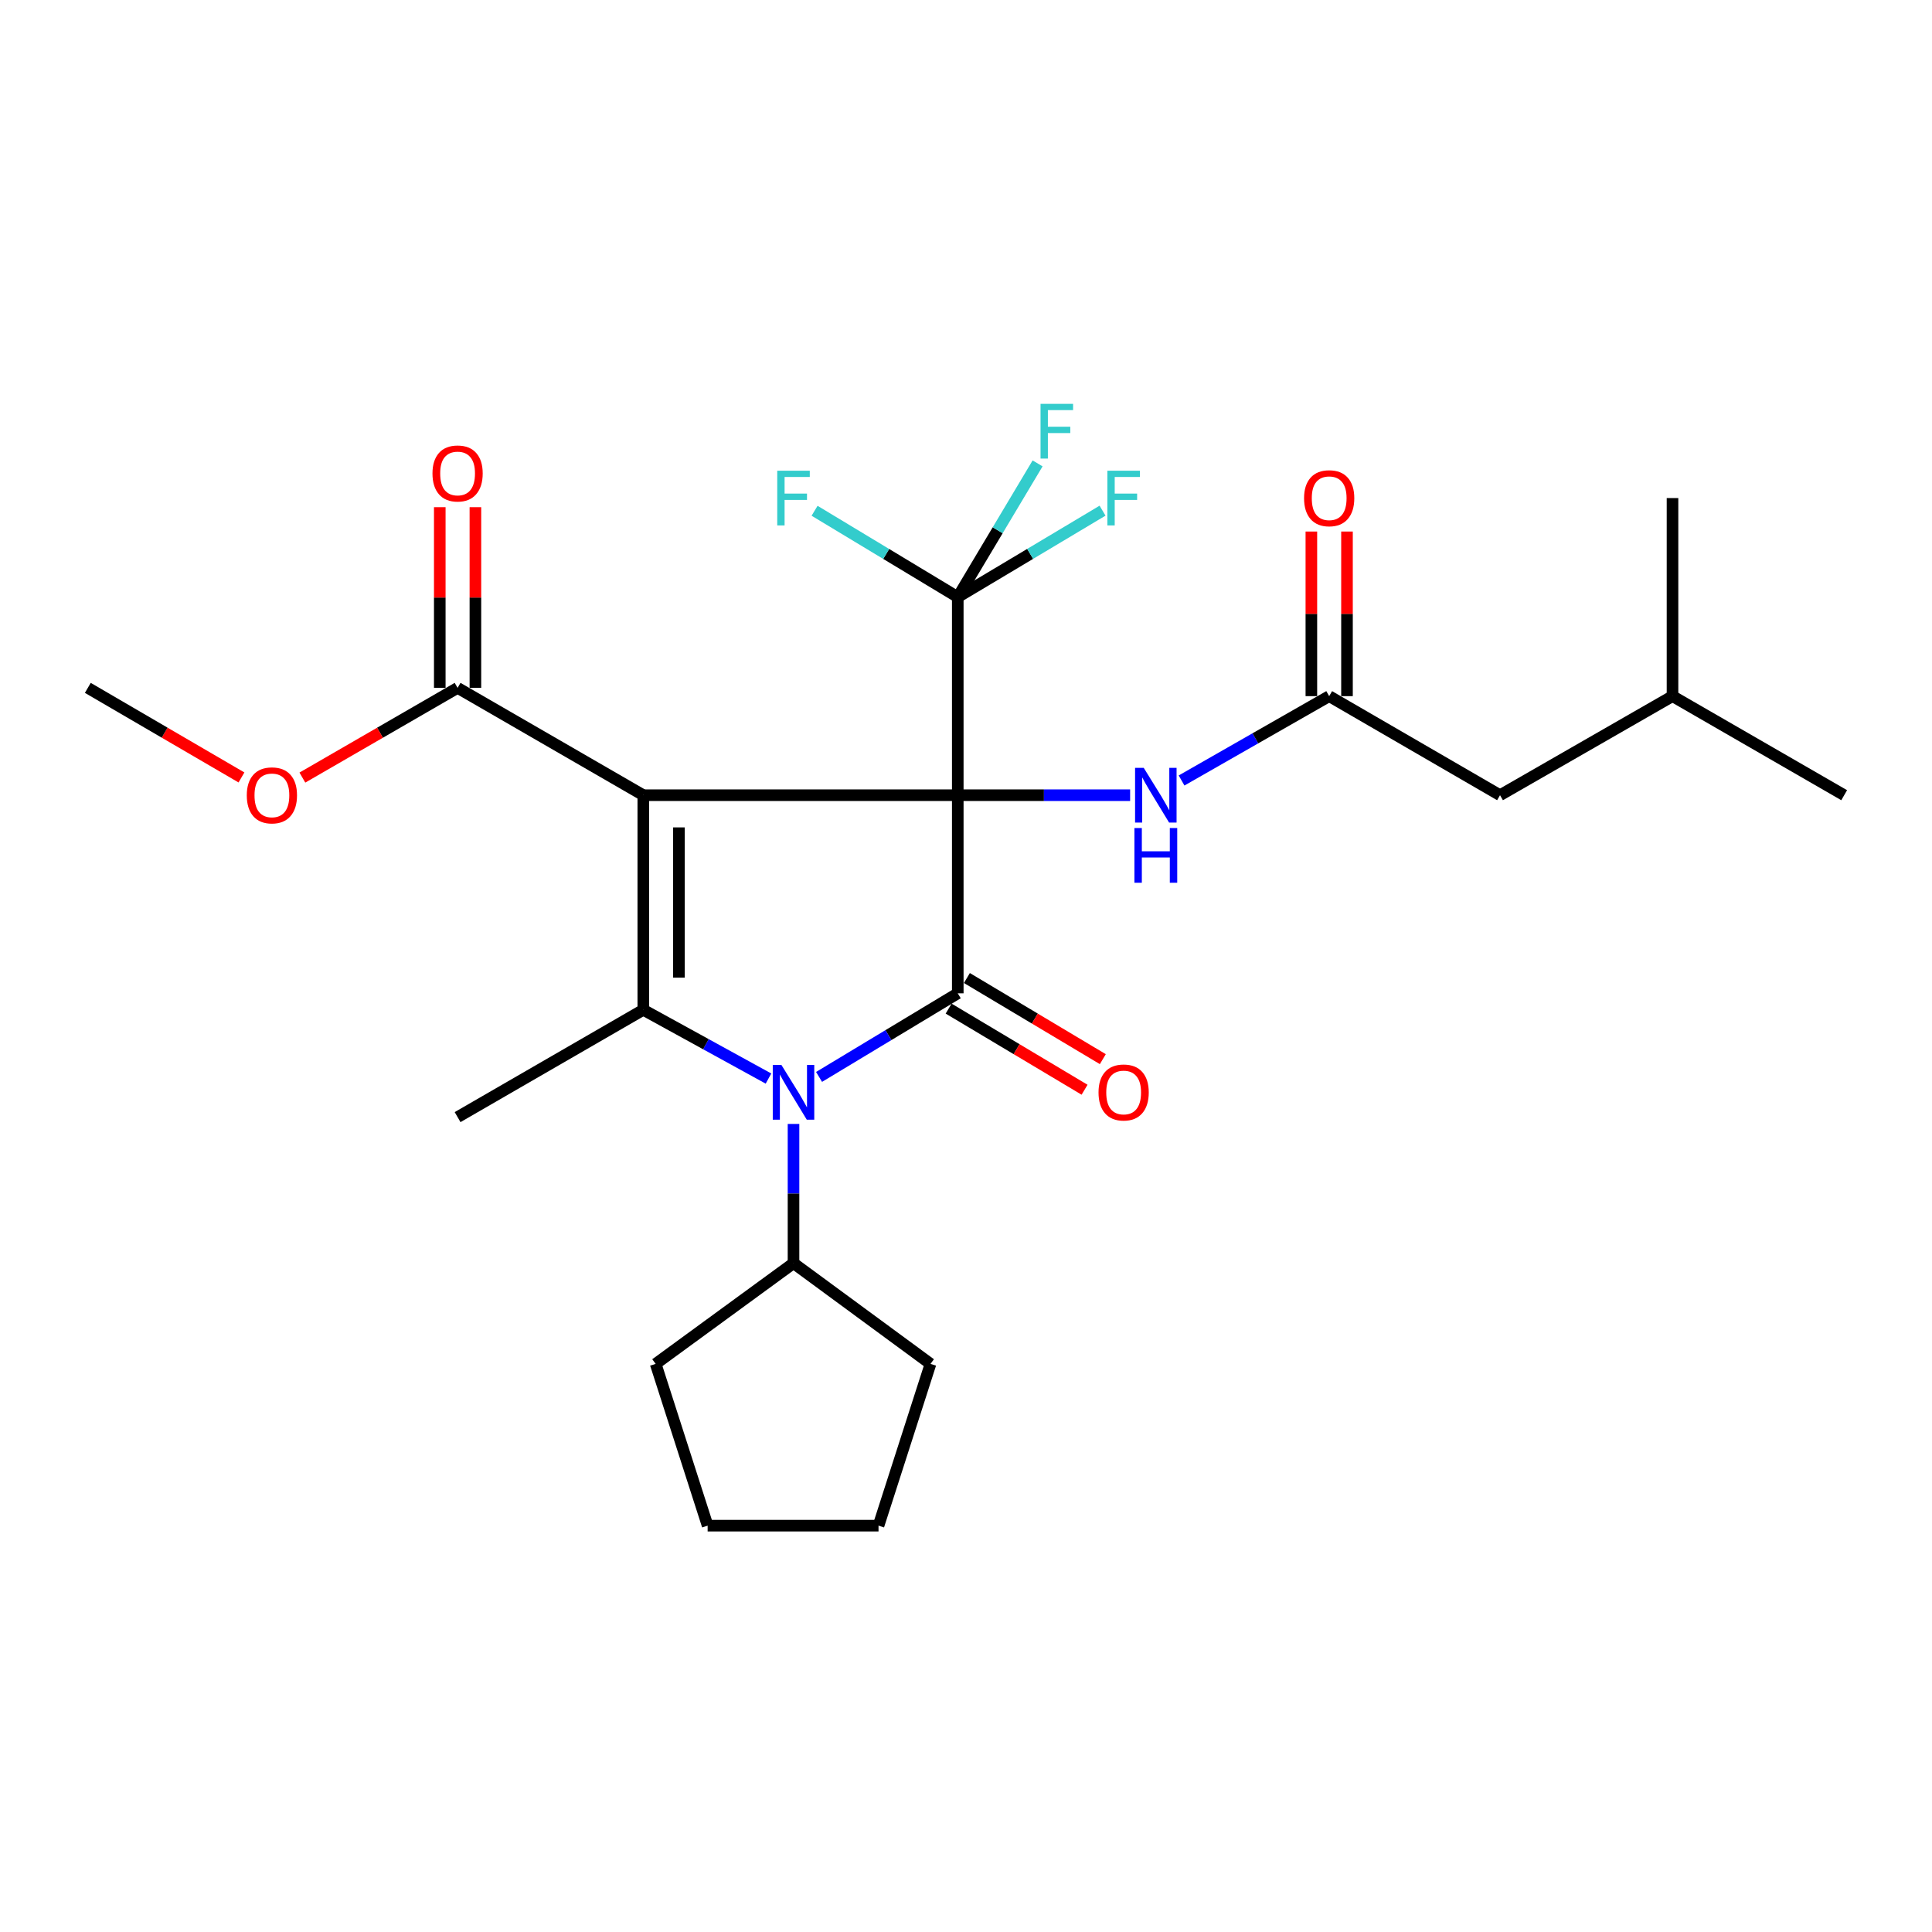<?xml version='1.0' encoding='iso-8859-1'?>
<svg version='1.1' baseProfile='full'
              xmlns='http://www.w3.org/2000/svg'
                      xmlns:rdkit='http://www.rdkit.org/xml'
                      xmlns:xlink='http://www.w3.org/1999/xlink'
                  xml:space='preserve'
width='1000px' height='1000px' viewBox='0 0 1000 1000'>
<!-- END OF HEADER -->
<rect style='opacity:1.0;fill:#FFFFFF;stroke:none' width='1000' height='1000' x='0' y='0'> </rect>
<path class='bond-0' d='M 495.738,411.596 L 332.968,411.596' style='fill:none;fill-rule:evenodd;stroke:#000000;stroke-width:6px;stroke-linecap:butt;stroke-linejoin:miter;stroke-opacity:1' />
<path class='bond-1' d='M 495.738,411.596 L 495.738,514.14' style='fill:none;fill-rule:evenodd;stroke:#000000;stroke-width:6px;stroke-linecap:butt;stroke-linejoin:miter;stroke-opacity:1' />
<path class='bond-4' d='M 495.738,411.596 L 495.738,309.061' style='fill:none;fill-rule:evenodd;stroke:#000000;stroke-width:6px;stroke-linecap:butt;stroke-linejoin:miter;stroke-opacity:1' />
<path class='bond-5' d='M 495.738,411.596 L 540.344,411.596' style='fill:none;fill-rule:evenodd;stroke:#000000;stroke-width:6px;stroke-linecap:butt;stroke-linejoin:miter;stroke-opacity:1' />
<path class='bond-5' d='M 540.344,411.596 L 584.949,411.596' style='fill:none;fill-rule:evenodd;stroke:#0000FF;stroke-width:6px;stroke-linecap:butt;stroke-linejoin:miter;stroke-opacity:1' />
<path class='bond-3' d='M 332.968,411.596 L 332.968,522.673' style='fill:none;fill-rule:evenodd;stroke:#000000;stroke-width:6px;stroke-linecap:butt;stroke-linejoin:miter;stroke-opacity:1' />
<path class='bond-3' d='M 351.408,428.257 L 351.408,506.012' style='fill:none;fill-rule:evenodd;stroke:#000000;stroke-width:6px;stroke-linecap:butt;stroke-linejoin:miter;stroke-opacity:1' />
<path class='bond-6' d='M 332.968,411.596 L 236.847,356.041' style='fill:none;fill-rule:evenodd;stroke:#000000;stroke-width:6px;stroke-linecap:butt;stroke-linejoin:miter;stroke-opacity:1' />
<path class='bond-2' d='M 495.738,514.14 L 459.841,535.776' style='fill:none;fill-rule:evenodd;stroke:#000000;stroke-width:6px;stroke-linecap:butt;stroke-linejoin:miter;stroke-opacity:1' />
<path class='bond-2' d='M 459.841,535.776 L 423.943,557.413' style='fill:none;fill-rule:evenodd;stroke:#0000FF;stroke-width:6px;stroke-linecap:butt;stroke-linejoin:miter;stroke-opacity:1' />
<path class='bond-8' d='M 491.013,522.057 L 526.192,543.052' style='fill:none;fill-rule:evenodd;stroke:#000000;stroke-width:6px;stroke-linecap:butt;stroke-linejoin:miter;stroke-opacity:1' />
<path class='bond-8' d='M 526.192,543.052 L 561.37,564.048' style='fill:none;fill-rule:evenodd;stroke:#FF0000;stroke-width:6px;stroke-linecap:butt;stroke-linejoin:miter;stroke-opacity:1' />
<path class='bond-8' d='M 500.463,506.223 L 535.642,527.218' style='fill:none;fill-rule:evenodd;stroke:#000000;stroke-width:6px;stroke-linecap:butt;stroke-linejoin:miter;stroke-opacity:1' />
<path class='bond-8' d='M 535.642,527.218 L 570.82,548.214' style='fill:none;fill-rule:evenodd;stroke:#FF0000;stroke-width:6px;stroke-linecap:butt;stroke-linejoin:miter;stroke-opacity:1' />
<path class='bond-9' d='M 410.722,581.752 L 410.722,617.786' style='fill:none;fill-rule:evenodd;stroke:#0000FF;stroke-width:6px;stroke-linecap:butt;stroke-linejoin:miter;stroke-opacity:1' />
<path class='bond-9' d='M 410.722,617.786 L 410.722,653.82' style='fill:none;fill-rule:evenodd;stroke:#000000;stroke-width:6px;stroke-linecap:butt;stroke-linejoin:miter;stroke-opacity:1' />
<path class='bond-26' d='M 397.764,558.264 L 365.366,540.469' style='fill:none;fill-rule:evenodd;stroke:#0000FF;stroke-width:6px;stroke-linecap:butt;stroke-linejoin:miter;stroke-opacity:1' />
<path class='bond-26' d='M 365.366,540.469 L 332.968,522.673' style='fill:none;fill-rule:evenodd;stroke:#000000;stroke-width:6px;stroke-linecap:butt;stroke-linejoin:miter;stroke-opacity:1' />
<path class='bond-16' d='M 332.968,522.673 L 236.847,578.217' style='fill:none;fill-rule:evenodd;stroke:#000000;stroke-width:6px;stroke-linecap:butt;stroke-linejoin:miter;stroke-opacity:1' />
<path class='bond-12' d='M 495.738,309.061 L 458.681,286.717' style='fill:none;fill-rule:evenodd;stroke:#000000;stroke-width:6px;stroke-linecap:butt;stroke-linejoin:miter;stroke-opacity:1' />
<path class='bond-12' d='M 458.681,286.717 L 421.624,264.373' style='fill:none;fill-rule:evenodd;stroke:#33CCCC;stroke-width:6px;stroke-linecap:butt;stroke-linejoin:miter;stroke-opacity:1' />
<path class='bond-13' d='M 495.738,309.061 L 516.396,274.458' style='fill:none;fill-rule:evenodd;stroke:#000000;stroke-width:6px;stroke-linecap:butt;stroke-linejoin:miter;stroke-opacity:1' />
<path class='bond-13' d='M 516.396,274.458 L 537.054,239.855' style='fill:none;fill-rule:evenodd;stroke:#33CCCC;stroke-width:6px;stroke-linecap:butt;stroke-linejoin:miter;stroke-opacity:1' />
<path class='bond-14' d='M 495.738,309.061 L 533.207,286.69' style='fill:none;fill-rule:evenodd;stroke:#000000;stroke-width:6px;stroke-linecap:butt;stroke-linejoin:miter;stroke-opacity:1' />
<path class='bond-14' d='M 533.207,286.69 L 570.675,264.319' style='fill:none;fill-rule:evenodd;stroke:#33CCCC;stroke-width:6px;stroke-linecap:butt;stroke-linejoin:miter;stroke-opacity:1' />
<path class='bond-7' d='M 611.576,403.982 L 649.778,382.153' style='fill:none;fill-rule:evenodd;stroke:#0000FF;stroke-width:6px;stroke-linecap:butt;stroke-linejoin:miter;stroke-opacity:1' />
<path class='bond-7' d='M 649.778,382.153 L 687.981,360.323' style='fill:none;fill-rule:evenodd;stroke:#000000;stroke-width:6px;stroke-linecap:butt;stroke-linejoin:miter;stroke-opacity:1' />
<path class='bond-10' d='M 246.067,356.041 L 246.067,309.281' style='fill:none;fill-rule:evenodd;stroke:#000000;stroke-width:6px;stroke-linecap:butt;stroke-linejoin:miter;stroke-opacity:1' />
<path class='bond-10' d='M 246.067,309.281 L 246.067,262.52' style='fill:none;fill-rule:evenodd;stroke:#FF0000;stroke-width:6px;stroke-linecap:butt;stroke-linejoin:miter;stroke-opacity:1' />
<path class='bond-10' d='M 227.627,356.041 L 227.627,309.281' style='fill:none;fill-rule:evenodd;stroke:#000000;stroke-width:6px;stroke-linecap:butt;stroke-linejoin:miter;stroke-opacity:1' />
<path class='bond-10' d='M 227.627,309.281 L 227.627,262.52' style='fill:none;fill-rule:evenodd;stroke:#FF0000;stroke-width:6px;stroke-linecap:butt;stroke-linejoin:miter;stroke-opacity:1' />
<path class='bond-17' d='M 236.847,356.041 L 196.679,379.259' style='fill:none;fill-rule:evenodd;stroke:#000000;stroke-width:6px;stroke-linecap:butt;stroke-linejoin:miter;stroke-opacity:1' />
<path class='bond-17' d='M 196.679,379.259 L 156.511,402.477' style='fill:none;fill-rule:evenodd;stroke:#FF0000;stroke-width:6px;stroke-linecap:butt;stroke-linejoin:miter;stroke-opacity:1' />
<path class='bond-11' d='M 697.201,360.323 L 697.201,317.723' style='fill:none;fill-rule:evenodd;stroke:#000000;stroke-width:6px;stroke-linecap:butt;stroke-linejoin:miter;stroke-opacity:1' />
<path class='bond-11' d='M 697.201,317.723 L 697.201,275.122' style='fill:none;fill-rule:evenodd;stroke:#FF0000;stroke-width:6px;stroke-linecap:butt;stroke-linejoin:miter;stroke-opacity:1' />
<path class='bond-11' d='M 678.761,360.323 L 678.761,317.723' style='fill:none;fill-rule:evenodd;stroke:#000000;stroke-width:6px;stroke-linecap:butt;stroke-linejoin:miter;stroke-opacity:1' />
<path class='bond-11' d='M 678.761,317.723 L 678.761,275.122' style='fill:none;fill-rule:evenodd;stroke:#FF0000;stroke-width:6px;stroke-linecap:butt;stroke-linejoin:miter;stroke-opacity:1' />
<path class='bond-15' d='M 687.981,360.323 L 776.409,411.596' style='fill:none;fill-rule:evenodd;stroke:#000000;stroke-width:6px;stroke-linecap:butt;stroke-linejoin:miter;stroke-opacity:1' />
<path class='bond-19' d='M 410.722,653.82 L 339.371,705.942' style='fill:none;fill-rule:evenodd;stroke:#000000;stroke-width:6px;stroke-linecap:butt;stroke-linejoin:miter;stroke-opacity:1' />
<path class='bond-20' d='M 410.722,653.82 L 481.632,705.942' style='fill:none;fill-rule:evenodd;stroke:#000000;stroke-width:6px;stroke-linecap:butt;stroke-linejoin:miter;stroke-opacity:1' />
<path class='bond-18' d='M 776.409,411.596 L 865.687,360.323' style='fill:none;fill-rule:evenodd;stroke:#000000;stroke-width:6px;stroke-linecap:butt;stroke-linejoin:miter;stroke-opacity:1' />
<path class='bond-21' d='M 124.979,402.408 L 85.216,379.225' style='fill:none;fill-rule:evenodd;stroke:#FF0000;stroke-width:6px;stroke-linecap:butt;stroke-linejoin:miter;stroke-opacity:1' />
<path class='bond-21' d='M 85.216,379.225 L 45.455,356.041' style='fill:none;fill-rule:evenodd;stroke:#000000;stroke-width:6px;stroke-linecap:butt;stroke-linejoin:miter;stroke-opacity:1' />
<path class='bond-22' d='M 865.687,360.323 L 954.545,411.596' style='fill:none;fill-rule:evenodd;stroke:#000000;stroke-width:6px;stroke-linecap:butt;stroke-linejoin:miter;stroke-opacity:1' />
<path class='bond-23' d='M 865.687,360.323 L 865.687,257.799' style='fill:none;fill-rule:evenodd;stroke:#000000;stroke-width:6px;stroke-linecap:butt;stroke-linejoin:miter;stroke-opacity:1' />
<path class='bond-24' d='M 339.371,705.942 L 366.272,789.678' style='fill:none;fill-rule:evenodd;stroke:#000000;stroke-width:6px;stroke-linecap:butt;stroke-linejoin:miter;stroke-opacity:1' />
<path class='bond-25' d='M 481.632,705.942 L 454.721,789.678' style='fill:none;fill-rule:evenodd;stroke:#000000;stroke-width:6px;stroke-linecap:butt;stroke-linejoin:miter;stroke-opacity:1' />
<path class='bond-27' d='M 366.272,789.678 L 454.721,789.678' style='fill:none;fill-rule:evenodd;stroke:#000000;stroke-width:6px;stroke-linecap:butt;stroke-linejoin:miter;stroke-opacity:1' />
<path  class='atom-3' d='M 404.462 551.221
L 413.742 566.221
Q 414.662 567.701, 416.142 570.381
Q 417.622 573.061, 417.702 573.221
L 417.702 551.221
L 421.462 551.221
L 421.462 579.541
L 417.582 579.541
L 407.622 563.141
Q 406.462 561.221, 405.222 559.021
Q 404.022 556.821, 403.662 556.141
L 403.662 579.541
L 399.982 579.541
L 399.982 551.221
L 404.462 551.221
' fill='#0000FF'/>
<path  class='atom-6' d='M 591.992 397.436
L 601.272 412.436
Q 602.192 413.916, 603.672 416.596
Q 605.152 419.276, 605.232 419.436
L 605.232 397.436
L 608.992 397.436
L 608.992 425.756
L 605.112 425.756
L 595.152 409.356
Q 593.992 407.436, 592.752 405.236
Q 591.552 403.036, 591.192 402.356
L 591.192 425.756
L 587.512 425.756
L 587.512 397.436
L 591.992 397.436
' fill='#0000FF'/>
<path  class='atom-6' d='M 587.172 428.588
L 591.012 428.588
L 591.012 440.628
L 605.492 440.628
L 605.492 428.588
L 609.332 428.588
L 609.332 456.908
L 605.492 456.908
L 605.492 443.828
L 591.012 443.828
L 591.012 456.908
L 587.172 456.908
L 587.172 428.588
' fill='#0000FF'/>
<path  class='atom-9' d='M 568.595 565.461
Q 568.595 558.661, 571.955 554.861
Q 575.315 551.061, 581.595 551.061
Q 587.875 551.061, 591.235 554.861
Q 594.595 558.661, 594.595 565.461
Q 594.595 572.341, 591.195 576.261
Q 587.795 580.141, 581.595 580.141
Q 575.355 580.141, 571.955 576.261
Q 568.595 572.381, 568.595 565.461
M 581.595 576.941
Q 585.915 576.941, 588.235 574.061
Q 590.595 571.141, 590.595 565.461
Q 590.595 559.901, 588.235 557.101
Q 585.915 554.261, 581.595 554.261
Q 577.275 554.261, 574.915 557.061
Q 572.595 559.861, 572.595 565.461
Q 572.595 571.181, 574.915 574.061
Q 577.275 576.941, 581.595 576.941
' fill='#FF0000'/>
<path  class='atom-11' d='M 223.847 245.064
Q 223.847 238.264, 227.207 234.464
Q 230.567 230.664, 236.847 230.664
Q 243.127 230.664, 246.487 234.464
Q 249.847 238.264, 249.847 245.064
Q 249.847 251.944, 246.447 255.864
Q 243.047 259.744, 236.847 259.744
Q 230.607 259.744, 227.207 255.864
Q 223.847 251.984, 223.847 245.064
M 236.847 256.544
Q 241.167 256.544, 243.487 253.664
Q 245.847 250.744, 245.847 245.064
Q 245.847 239.504, 243.487 236.704
Q 241.167 233.864, 236.847 233.864
Q 232.527 233.864, 230.167 236.664
Q 227.847 239.464, 227.847 245.064
Q 227.847 250.784, 230.167 253.664
Q 232.527 256.544, 236.847 256.544
' fill='#FF0000'/>
<path  class='atom-12' d='M 674.981 257.879
Q 674.981 251.079, 678.341 247.279
Q 681.701 243.479, 687.981 243.479
Q 694.261 243.479, 697.621 247.279
Q 700.981 251.079, 700.981 257.879
Q 700.981 264.759, 697.581 268.679
Q 694.181 272.559, 687.981 272.559
Q 681.741 272.559, 678.341 268.679
Q 674.981 264.799, 674.981 257.879
M 687.981 269.359
Q 692.301 269.359, 694.621 266.479
Q 696.981 263.559, 696.981 257.879
Q 696.981 252.319, 694.621 249.519
Q 692.301 246.679, 687.981 246.679
Q 683.661 246.679, 681.301 249.479
Q 678.981 252.279, 678.981 257.879
Q 678.981 263.599, 681.301 266.479
Q 683.661 269.359, 687.981 269.359
' fill='#FF0000'/>
<path  class='atom-13' d='M 402.302 243.639
L 419.142 243.639
L 419.142 246.879
L 406.102 246.879
L 406.102 255.479
L 417.702 255.479
L 417.702 258.759
L 406.102 258.759
L 406.102 271.959
L 402.302 271.959
L 402.302 243.639
' fill='#33CCCC'/>
<path  class='atom-14' d='M 538.58 209.034
L 555.42 209.034
L 555.42 212.274
L 542.38 212.274
L 542.38 220.874
L 553.98 220.874
L 553.98 224.154
L 542.38 224.154
L 542.38 237.354
L 538.58 237.354
L 538.58 209.034
' fill='#33CCCC'/>
<path  class='atom-15' d='M 573.175 243.639
L 590.015 243.639
L 590.015 246.879
L 576.975 246.879
L 576.975 255.479
L 588.575 255.479
L 588.575 258.759
L 576.975 258.759
L 576.975 271.959
L 573.175 271.959
L 573.175 243.639
' fill='#33CCCC'/>
<path  class='atom-18' d='M 127.736 411.676
Q 127.736 404.876, 131.096 401.076
Q 134.456 397.276, 140.736 397.276
Q 147.016 397.276, 150.376 401.076
Q 153.736 404.876, 153.736 411.676
Q 153.736 418.556, 150.336 422.476
Q 146.936 426.356, 140.736 426.356
Q 134.496 426.356, 131.096 422.476
Q 127.736 418.596, 127.736 411.676
M 140.736 423.156
Q 145.056 423.156, 147.376 420.276
Q 149.736 417.356, 149.736 411.676
Q 149.736 406.116, 147.376 403.316
Q 145.056 400.476, 140.736 400.476
Q 136.416 400.476, 134.056 403.276
Q 131.736 406.076, 131.736 411.676
Q 131.736 417.396, 134.056 420.276
Q 136.416 423.156, 140.736 423.156
' fill='#FF0000'/>
</svg>
